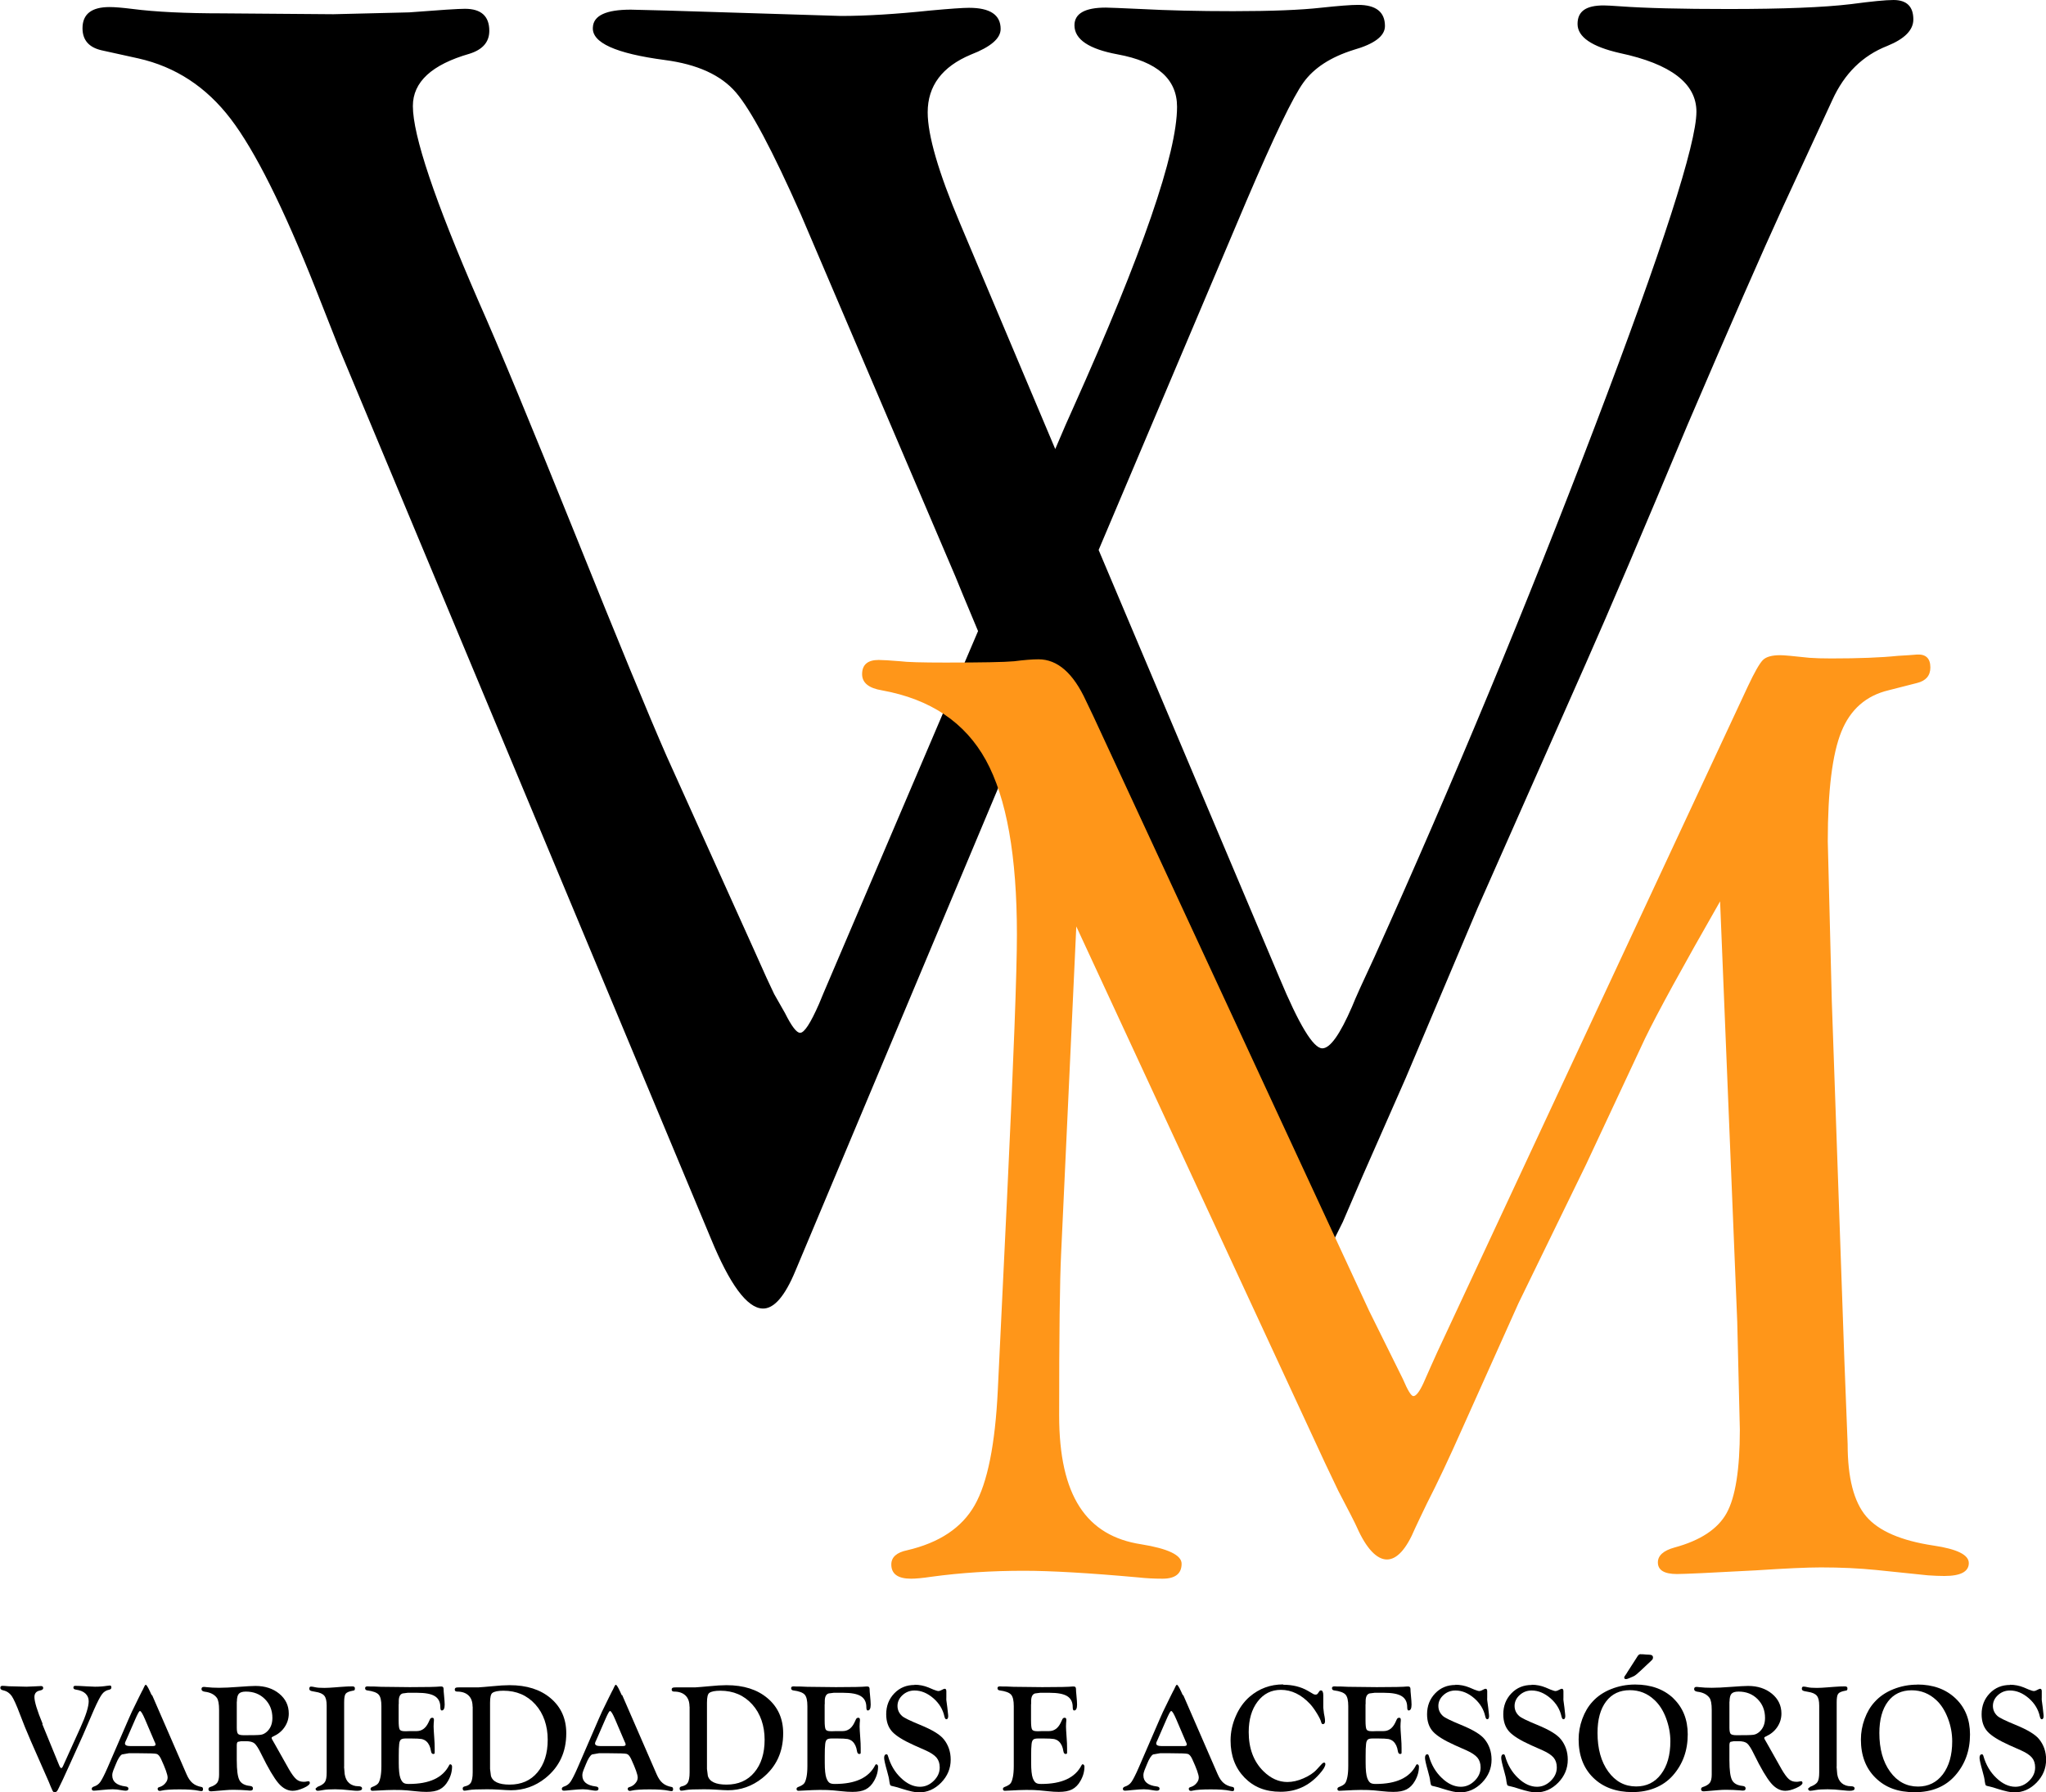 <svg xmlns="http://www.w3.org/2000/svg" id="Layer_4" viewBox="0 0 188.46 165.11"><defs><style>      .cls-1 {        fill: #ff9619;      }    </style></defs><g><path d="M101.21,50.7l16.62,39.33c1.82,4.37,3.14,6.55,3.97,6.55.72,0,1.62-1.27,2.73-3.82.33-.83,1.02-2.35,2.06-4.57,7.27-16.13,14.03-32.41,20.29-48.84s9.38-26.12,9.38-29.06c0-2.6-2.35-4.4-7.05-5.4-2.6-.59-3.9-1.49-3.9-2.68s.8-1.71,2.41-1.71c.28,0,.78.03,1.5.08,2.33.17,5.65.25,9.98.25,5.04,0,8.81-.15,11.3-.45,1.88-.25,3.19-.38,3.91-.38,1.22,0,1.83.6,1.83,1.79,0,.98-.8,1.79-2.4,2.44-2.27.89-3.95,2.54-5.06,4.98l-4.56,9.87c-1.88,4.1-4.81,10.79-8.79,20.08-4.09,9.79-7.21,17.12-9.37,21.99l-9.95,22.49-6.63,15.68-3.98,9.04-1.82,4.23-1.24,2.49c-1.42,3.04-2.84,4.56-4.27,4.56-1.2,0-2.38-1.33-3.53-3.98l-20.61-48.03-20.76,49.44c-.98,2.37-2,3.53-3.04,3.48-1.42-.06-3.01-2.21-4.76-6.47L31.24,32.1l-2.16-5.48c-2.98-7.52-5.6-12.75-7.84-15.68-2.24-2.93-5.07-4.79-8.5-5.56l-3.4-.75c-1.16-.27-1.74-.95-1.74-2.03,0-1.3.83-1.95,2.49-1.95.5,0,1.19.06,2.08.17,2.16.28,4.93.41,8.31.41l10.22.08,6.98-.17c2.83-.22,4.54-.33,5.15-.33,1.49,0,2.24.68,2.24,2.03,0,1.03-.61,1.73-1.82,2.11-3.48,1-5.22,2.6-5.22,4.82,0,2.71,2.01,8.69,6.03,17.94,1.87,4.21,4.84,11.38,8.92,21.51,3.96,9.86,6.77,16.67,8.42,20.43l8.09,17.94c.88,1.99,1.49,3.32,1.82,3.99l.99,1.74c.61,1.22,1.07,1.83,1.4,1.83.39,0,.96-.89,1.74-2.66l.41-.99,14.24-33.36c-1.16-2.77-1.85-4.43-2.07-4.99l-7.38-17.29-6.88-16.12c-2.6-5.87-4.59-9.61-5.97-11.22-1.38-1.61-3.57-2.6-6.55-2.99-4.53-.6-6.74-1.6-6.63-3.01.05-1.09,1.22-1.63,3.49-1.63l3.24.08,16.12.5c2.33,0,5.07-.17,8.23-.5,1.83-.17,3.02-.25,3.57-.25,1.94,0,2.91.65,2.91,1.95,0,.87-.91,1.65-2.74,2.36-2.65,1.11-3.98,2.88-3.98,5.32,0,2.11.99,5.52,2.98,10.23l8.77,20.79c.73-1.72,1.28-2.99,1.67-3.83,6.36-14.19,9.55-23.43,9.55-27.7,0-2.55-1.82-4.16-5.47-4.83-2.65-.49-3.98-1.38-3.98-2.68,0-1.08.96-1.63,2.89-1.63.33,0,1.4.05,3.22.13,2.43.13,5.26.2,8.52.2,3.53,0,6.23-.11,8.1-.32,1.6-.17,2.73-.26,3.39-.26,1.65,0,2.48.65,2.48,1.95,0,.92-.97,1.65-2.9,2.2-2.1.66-3.64,1.66-4.6,2.99-.97,1.33-2.72,4.98-5.27,10.95l-13.6,32.12Z"></path><path class="cls-1" d="M158.44,83.04c-3.46,6.05-5.76,10.25-6.9,12.6l-5.44,11.63-6.23,12.79c-.33.73-2.04,4.54-5.13,11.44-1.26,2.84-2.36,5.17-3.3,7-.53,1.1-.9,1.87-1.1,2.31-.8,1.91-1.67,2.86-2.59,2.86s-1.89-.99-2.77-2.98c-.16-.37-.73-1.48-1.71-3.35l-1.22-2.56-22.91-49.43-1.4,30.17c-.12,2.48-.18,7.43-.18,14.87s2.52,11.11,7.56,11.88c2.48.4,3.72,1,3.72,1.79,0,.92-.59,1.38-1.76,1.38-.77,0-1.52-.04-2.25-.12-4.54-.41-8.05-.61-10.52-.61-2.96,0-5.8.18-8.51.55-.81.12-1.44.18-1.88.18-1.22,0-1.82-.44-1.82-1.31,0-.67.49-1.11,1.46-1.31,2.96-.69,5.04-2.07,6.22-4.15,1.18-2.07,1.89-5.61,2.13-10.61l.85-17.69c.61-12.81.91-20.9.91-24.27,0-7.24-.95-12.59-2.86-16.07-1.91-3.47-5.1-5.62-9.57-6.43-1.22-.2-1.83-.7-1.83-1.49,0-.87.51-1.31,1.52-1.31.37,0,1.03.04,2.01.12.57.08,1.95.12,4.14.12,3.33,0,5.44-.04,6.33-.12.93-.12,1.68-.18,2.25-.18,1.75,0,3.21,1.28,4.38,3.84l.67,1.4,25.4,54.78,3.11,6.28c.45,1.06.77,1.58.97,1.58.24,0,.55-.39.91-1.16l.73-1.65.55-1.22,28.62-61.36c.61-1.3,1.07-2.1,1.37-2.41.3-.31.84-.46,1.61-.46.33,0,1.22.08,2.68.24.53.04,1.2.06,2.01.06,2.56,0,4.61-.08,6.15-.24.73-.04,1.32-.08,1.77-.12.81-.04,1.22.36,1.22,1.19,0,.75-.41,1.23-1.22,1.43l-2.62.67c-2.07.49-3.53,1.76-4.36,3.82-.83,2.05-1.25,5.42-1.25,10.1l.37,14.71,1.16,33.14.3,7.69c0,3.09.57,5.31,1.71,6.65,1.14,1.34,3.21,2.24,6.22,2.69,2.15.32,3.23.85,3.23,1.61,0,.79-.75,1.19-2.25,1.19-.45,0-.95-.02-1.52-.06l-4.74-.49c-1.58-.16-3.28-.24-5.11-.24-1.26,0-3.24.09-5.96.27-4.22.23-6.65.34-7.3.34-1.18,0-1.76-.36-1.76-1.07,0-.63.51-1.09,1.52-1.37,2.4-.65,4-1.71,4.81-3.17.81-1.46,1.22-4.03,1.22-7.69l-.24-9.94-1.58-38.74Z"></path></g><path d="M3.89,158.82l1.56,3.81c.07.17.13.25.19.26.05,0,.11-.06.17-.2l1.58-3.49c.52-1.14.78-1.97.78-2.47,0-.29-.1-.52-.3-.71s-.49-.3-.87-.36c-.16-.02-.24-.08-.24-.19s.06-.16.17-.16c.06,0,.19,0,.39.01l.73.04c.33.02.56.03.7.03.42,0,.79-.03,1.1-.08.12-.02.21-.03.28-.03.08,0,.13.06.13.18,0,.11-.07.18-.21.21-.27.05-.49.19-.66.42-.17.23-.41.69-.73,1.41l-1.04,2.41-1.19,2.63c-.39.86-.6,1.32-.63,1.38-.25.52-.39.81-.43.89-.09.21-.2.31-.33.31-.09,0-.16-.06-.21-.17l-.16-.36-.17-.42-1.65-3.75c-.4-.92-.74-1.75-1.01-2.48-.32-.86-.58-1.42-.76-1.69-.19-.27-.45-.45-.77-.52-.19-.04-.28-.12-.28-.23,0-.13.06-.19.2-.19.04,0,.11,0,.21.01.24.03.51.04.83.04l1.17.03.73-.03c.31-.02.51-.03.61-.03.13,0,.2.06.2.19,0,.11-.1.18-.29.22-.34.06-.52.26-.52.6,0,.42.25,1.25.76,2.48Z"></path><path d="M14.01,156.16l3.17,7.29c.16.37.34.64.56.82.21.18.49.3.83.36.08.01.13.08.13.2,0,.13-.05.19-.16.18-.06,0-.15-.02-.27-.04-.36-.08-.94-.12-1.73-.12s-1.35.04-1.64.11c-.07.02-.13.03-.18.03-.13,0-.2-.07-.2-.2,0-.07.05-.12.15-.15.22-.06.41-.18.55-.35.15-.17.22-.34.22-.53,0-.26-.2-.83-.61-1.72-.13-.27-.26-.42-.41-.46-.15-.04-.69-.06-1.6-.06h-.95l-.63.11c-.17.08-.37.39-.58.92l-.22.54c-.06.15-.1.31-.1.47,0,.58.41.92,1.23,1.02.18.02.26.09.26.21,0,.12-.09.18-.25.18-.08,0-.2-.01-.36-.04-.31-.06-.58-.09-.83-.09-.22,0-.57.02-1.06.07-.36.04-.59.06-.68.06-.13,0-.2-.06-.2-.17,0-.09.07-.17.2-.21.25-.08.45-.22.6-.44s.38-.66.67-1.33l1.9-4.39c.15-.35.26-.59.32-.72l.65-1.33.33-.66v.02c.15-.35.25-.53.3-.53.07,0,.2.2.38.59l.17.37ZM14.27,160.53l-.91-2.13c-.22-.51-.37-.77-.47-.77-.06,0-.16.17-.31.49l-.13.29-.81,1.86-.08.17c-.03.07-.05.13-.05.18,0,.16.17.24.5.24h2.06c.18,0,.26-.05.26-.15,0-.02-.01-.06-.03-.12l-.03-.08Z"></path><path d="M21.81,162.2c0,.88.08,1.48.24,1.79.16.31.48.49.96.54.2.02.29.09.29.23s-.08.2-.24.2c-.05,0-.15,0-.29-.02-.4-.03-.79-.05-1.16-.05-.31,0-.59,0-.83.03l-.59.05-.47.04c-.13.01-.22.02-.27.02-.17,0-.25-.06-.25-.19,0-.1.05-.17.14-.2.32-.1.53-.23.66-.39.12-.16.18-.42.18-.75v-.93s0-5.04,0-5.04c0-.56-.07-.93-.21-1.12-.23-.31-.6-.5-1.12-.56-.19-.03-.29-.11-.29-.24s.07-.2.2-.2c.05,0,.14,0,.25.02.36.04.75.06,1.18.06.47,0,1.04-.03,1.71-.08.79-.06,1.33-.09,1.63-.09.88,0,1.62.24,2.2.72.58.48.87,1.09.87,1.82,0,.46-.13.88-.39,1.26-.26.38-.61.66-1.06.86-.09.04-.14.08-.13.14,0,.05.03.1.07.17.04.07.1.17.19.33l.62,1.1.72,1.28c.25.43.47.73.66.9.19.17.42.25.68.25.11,0,.21,0,.3-.03.06-.01.11-.02.15-.02.08,0,.13.05.13.16,0,.13-.19.29-.57.46-.38.17-.72.26-1.01.26-.48,0-.92-.24-1.32-.71-.4-.47-.93-1.36-1.57-2.67-.25-.52-.46-.84-.62-.98-.16-.14-.43-.21-.8-.21h-.43l-.31.06c-.07.04-.1.15-.1.33v1.41ZM21.81,156.76v2.41c0,.3.04.49.12.57.08.08.26.12.55.12.83,0,1.34-.01,1.54-.04.2-.03.38-.12.56-.28.34-.31.51-.73.51-1.27,0-.7-.23-1.28-.69-1.74-.46-.46-1.04-.69-1.75-.69-.32,0-.53.07-.65.2-.12.13-.18.38-.18.73Z"></path><path d="M31.69,162.75l.06.7c.06.36.19.63.41.82s.5.29.85.29c.23,0,.34.07.34.21s-.15.21-.45.21c-.13,0-.32-.01-.56-.04-.6-.07-1.1-.1-1.47-.1-.47,0-.83.02-1.1.07-.23.04-.4.07-.5.07s-.17-.05-.2-.15v-.06s.19-.16.19-.16c.33-.12.56-.27.67-.44.11-.17.16-.46.16-.87v-.62s0-5.55,0-5.55c0-.43-.07-.73-.22-.91-.15-.18-.42-.3-.82-.36-.24-.04-.39-.07-.46-.11-.07-.04-.1-.1-.1-.18,0-.13.06-.2.17-.19.08,0,.21.02.38.06.17.04.45.06.84.06.26,0,.58-.02.97-.05l.51-.04c.48-.04.85-.05,1.1-.05.15,0,.23.06.23.17,0,.08-.01.14-.03.17-.02.03-.08.05-.17.06-.33.06-.55.15-.65.28-.1.13-.14.4-.14.79v5.93Z"></path><path d="M36.72,156.99v1.51c0,.43.03.71.09.82.06.12.22.17.46.17h.21s.31-.01.31-.01h.59c.46,0,.82-.25,1.07-.76l.16-.34c.04-.08.11-.13.21-.13.1,0,.15.06.15.19,0,.04,0,.14-.02.31,0,.12-.01.22-.01.31,0,.15.02.5.06,1.05.03.36.04.67.04.94v.36c0,.07,0,.11-.01.13-.02.03-.06.04-.11.05-.12,0-.19-.08-.22-.26-.06-.4-.2-.7-.42-.9-.12-.11-.27-.18-.44-.22-.17-.03-.5-.05-.98-.05h-.47c-.22,0-.38.03-.46.1s-.14.2-.16.41c-.03.23-.04.6-.04,1.1v.63c0,.66.05,1.13.15,1.41.08.21.17.35.28.43s.27.11.5.11c1.89,0,3.12-.57,3.71-1.72.03-.06.06-.09.08-.09.05,0,.09,0,.13.05.04.04.06.09.06.15,0,.46-.12.9-.37,1.33-.2.36-.46.62-.77.78-.31.16-.71.23-1.22.23-.3,0-.63-.02-.99-.06l-.81-.08c-.3-.03-.7-.04-1.21-.04-.34,0-.86.02-1.55.06-.19.01-.33.02-.41.02-.11,0-.17-.05-.18-.16,0-.09.05-.15.15-.19.27-.1.45-.21.54-.32.1-.11.17-.32.23-.61.05-.25.08-.58.08-1v-5.52c0-.52-.08-.87-.25-1.06-.17-.19-.52-.32-1.06-.39-.13-.02-.19-.09-.19-.21,0-.11.08-.16.23-.16.03,0,.1,0,.21.01.08,0,.2,0,.34,0l.7.03,2.64.03c1.52,0,2.46-.02,2.81-.06.04,0,.07,0,.1,0,.13,0,.2.08.2.23,0,.11.01.3.04.57.04.41.06.7.06.87,0,.35-.09.54-.27.54-.09,0-.13-.1-.13-.31,0-.46-.17-.8-.51-1.01-.34-.21-.88-.31-1.64-.31h-.85l-.47.06c-.24.07-.36.31-.36.71v.29Z"></path><path d="M43.53,157.23c0-.45-.12-.79-.37-1.03-.25-.24-.6-.36-1.05-.36-.14,0-.22-.06-.22-.18,0-.09.03-.14.09-.17.06-.03.19-.04.4-.04h1.06c.24.01.46,0,.65,0,.29-.02.7-.05,1.21-.1.69-.07,1.24-.1,1.64-.1,1.58,0,2.84.4,3.79,1.21s1.43,1.88,1.43,3.22c0,1.73-.64,3.1-1.92,4.13-.94.75-2,1.12-3.17,1.12-.2,0-.59-.02-1.18-.06-.33-.02-.68-.03-1.03-.03-.83,0-1.38.02-1.65.07-.21.04-.36.06-.43.06-.11,0-.16-.07-.16-.21,0-.09.06-.15.17-.18.29-.06.48-.17.59-.36.1-.18.16-.49.16-.93v-6.07ZM45.14,156.85v6.12l.08.63c.15.54.73.81,1.72.81,1.08,0,1.93-.37,2.56-1.12s.95-1.75.95-3.02-.38-2.41-1.14-3.25c-.76-.84-1.74-1.26-2.94-1.26-.49,0-.83.07-1.01.2-.15.1-.22.4-.22.89Z"></path><path d="M57.31,156.16l3.17,7.29c.16.37.34.64.56.82.21.18.49.3.83.36.08.01.13.08.13.2,0,.13-.05.19-.16.18-.06,0-.15-.02-.27-.04-.36-.08-.94-.12-1.73-.12s-1.35.04-1.64.11c-.07.02-.13.03-.18.03-.13,0-.2-.07-.2-.2,0-.07.05-.12.15-.15.22-.06.41-.18.55-.35.15-.17.22-.34.22-.53,0-.26-.2-.83-.61-1.72-.13-.27-.26-.42-.41-.46-.15-.04-.69-.06-1.6-.06h-.95l-.63.11c-.17.08-.37.39-.58.92l-.22.54c-.06.15-.1.31-.1.47,0,.58.41.92,1.23,1.02.18.02.26.09.26.21,0,.12-.09.18-.25.18-.08,0-.2-.01-.36-.04-.31-.06-.58-.09-.83-.09-.22,0-.57.02-1.06.07-.36.04-.59.06-.68.06-.13,0-.2-.06-.2-.17,0-.09.07-.17.2-.21.25-.08.45-.22.6-.44s.38-.66.67-1.33l1.9-4.39c.15-.35.26-.59.32-.72l.65-1.33.33-.66v.02c.15-.35.25-.53.3-.53.07,0,.2.2.38.59l.17.37ZM57.57,160.53l-.91-2.13c-.22-.51-.37-.77-.47-.77-.06,0-.16.17-.31.49l-.13.29-.81,1.86-.08.17c-.03.07-.05.13-.05.18,0,.16.17.24.5.24h2.06c.18,0,.26-.05.26-.15,0-.02-.01-.06-.03-.12l-.03-.08Z"></path><path d="M63.51,157.23c0-.45-.12-.79-.37-1.03-.25-.24-.6-.36-1.05-.36-.14,0-.22-.06-.22-.18,0-.09.03-.14.09-.17.06-.03.19-.04.4-.04h1.06c.24.01.46,0,.65,0,.29-.02.7-.05,1.21-.1.69-.07,1.24-.1,1.64-.1,1.58,0,2.84.4,3.79,1.21s1.43,1.88,1.43,3.22c0,1.73-.64,3.1-1.92,4.13-.94.75-2,1.12-3.17,1.12-.2,0-.59-.02-1.18-.06-.33-.02-.68-.03-1.03-.03-.83,0-1.38.02-1.65.07-.21.04-.36.06-.43.06-.11,0-.16-.07-.16-.21,0-.09.06-.15.17-.18.29-.06.48-.17.59-.36.1-.18.16-.49.16-.93v-6.07ZM65.12,156.85v6.12l.08.63c.15.54.73.81,1.72.81,1.08,0,1.93-.37,2.56-1.12s.95-1.75.95-3.02-.38-2.41-1.14-3.25c-.76-.84-1.74-1.26-2.94-1.26-.49,0-.83.07-1.01.2-.15.1-.22.4-.22.89Z"></path><path d="M75.96,156.99v1.51c0,.43.03.71.09.82.06.12.22.17.46.17h.21s.31-.01.31-.01h.59c.46,0,.82-.25,1.07-.76l.16-.34c.04-.08.11-.13.21-.13.1,0,.15.06.15.19,0,.04,0,.14-.02.31,0,.12-.01.22-.01.31,0,.15.02.5.06,1.05.03.36.04.67.04.94v.36c0,.07,0,.11-.01.13-.02.03-.06.04-.11.05-.12,0-.19-.08-.22-.26-.06-.4-.2-.7-.42-.9-.12-.11-.27-.18-.44-.22-.17-.03-.5-.05-.98-.05h-.47c-.22,0-.38.03-.46.1s-.14.2-.16.41c-.03.23-.04.6-.04,1.1v.63c0,.66.05,1.13.15,1.41.08.21.17.35.28.43s.27.11.5.11c1.89,0,3.12-.57,3.71-1.72.03-.06.06-.09.08-.09.05,0,.09,0,.13.05.04.04.06.09.06.15,0,.46-.12.9-.37,1.33-.2.36-.46.62-.77.78-.31.16-.71.23-1.22.23-.3,0-.63-.02-.99-.06l-.81-.08c-.3-.03-.7-.04-1.21-.04-.34,0-.86.02-1.55.06-.19.01-.33.02-.41.02-.11,0-.17-.05-.18-.16,0-.09.05-.15.15-.19.27-.1.45-.21.54-.32.1-.11.17-.32.23-.61.05-.25.08-.58.08-1v-5.52c0-.52-.08-.87-.25-1.06-.17-.19-.52-.32-1.06-.39-.13-.02-.19-.09-.19-.21,0-.11.08-.16.23-.16.03,0,.1,0,.21.01.08,0,.2,0,.34,0l.7.03,2.64.03c1.52,0,2.46-.02,2.81-.06.04,0,.07,0,.1,0,.13,0,.2.08.2.23,0,.11.01.3.04.57.04.41.06.7.06.87,0,.35-.09.54-.27.54-.09,0-.13-.1-.13-.31,0-.46-.17-.8-.51-1.01-.34-.21-.88-.31-1.64-.31h-.85l-.47.06c-.24.07-.36.31-.36.71v.29Z"></path><path d="M84.24,155.21c.44,0,.86.08,1.28.25l.47.2c.21.08.36.13.45.13.07,0,.13-.02.2-.05l.27-.13s.07-.03.11-.03c.1,0,.15.08.15.23v.57c-.01.09,0,.17,0,.25l.09.68.07.64c0,.06.01.1.01.14,0,.2-.06.3-.17.3-.08,0-.14-.09-.18-.26-.14-.65-.48-1.21-1.02-1.68-.55-.47-1.12-.71-1.73-.71-.42,0-.79.14-1.1.42-.31.28-.47.62-.47,1,0,.36.14.67.41.92.18.17.73.44,1.66.82,1.1.45,1.84.89,2.19,1.33.42.52.64,1.15.64,1.88,0,.81-.29,1.51-.88,2.12-.59.6-1.27.9-2.06.9-.32,0-.83-.11-1.53-.33-.33-.11-.57-.18-.72-.21-.21-.04-.34-.08-.37-.12-.03-.04-.06-.16-.09-.36-.02-.22-.09-.54-.21-.95-.18-.63-.27-1.04-.27-1.21,0-.22.07-.33.22-.33.07,0,.11.06.14.17.23.8.62,1.47,1.19,2.01.56.54,1.15.81,1.75.81.47,0,.89-.18,1.26-.54s.56-.77.56-1.24c0-.37-.1-.67-.29-.9s-.53-.46-1-.67l-1.06-.47c-1-.45-1.68-.87-2.04-1.27-.36-.4-.54-.93-.54-1.59,0-.77.25-1.41.75-1.93s1.12-.77,1.87-.77Z"></path><path d="M94.97,156.99v1.51c0,.43.03.71.09.82.06.12.22.17.46.17h.21s.31-.01.31-.01h.59c.46,0,.82-.25,1.07-.76l.16-.34c.04-.08.11-.13.21-.13.1,0,.15.06.15.19,0,.04,0,.14-.02.31,0,.12-.01.22-.01.31,0,.15.02.5.06,1.05.03.36.04.67.04.94v.36c0,.07,0,.11-.01.13-.02.03-.06.04-.11.05-.12,0-.19-.08-.22-.26-.06-.4-.2-.7-.42-.9-.12-.11-.27-.18-.44-.22-.17-.03-.5-.05-.98-.05h-.47c-.22,0-.38.03-.46.1s-.14.2-.16.41c-.03.23-.04.6-.04,1.1v.63c0,.66.05,1.13.15,1.41.08.21.17.35.28.43s.27.11.5.11c1.89,0,3.12-.57,3.71-1.72.03-.06.06-.09.08-.09.05,0,.09,0,.13.05.04.04.06.09.06.15,0,.46-.12.9-.37,1.33-.2.36-.46.62-.77.78-.31.16-.71.23-1.22.23-.3,0-.63-.02-.99-.06l-.81-.08c-.3-.03-.7-.04-1.21-.04-.34,0-.86.02-1.55.06-.19.01-.33.02-.41.02-.11,0-.17-.05-.18-.16,0-.09.05-.15.15-.19.27-.1.45-.21.54-.32.1-.11.17-.32.23-.61.05-.25.08-.58.08-1v-5.52c0-.52-.08-.87-.25-1.06-.17-.19-.52-.32-1.06-.39-.13-.02-.19-.09-.19-.21,0-.11.08-.16.23-.16.03,0,.1,0,.21.01.08,0,.2,0,.34,0l.7.03,2.64.03c1.52,0,2.46-.02,2.81-.06.04,0,.07,0,.1,0,.13,0,.2.08.2.23,0,.11.01.3.04.57.04.41.06.7.06.87,0,.35-.09.54-.27.54-.09,0-.13-.1-.13-.31,0-.46-.17-.8-.51-1.01-.34-.21-.88-.31-1.64-.31h-.85l-.47.06c-.24.07-.36.31-.36.71v.29Z"></path><path d="M108.99,156.16l3.17,7.29c.16.37.34.64.56.82.21.18.49.3.83.36.08.01.13.08.13.2,0,.13-.05.19-.16.18-.06,0-.15-.02-.27-.04-.36-.08-.94-.12-1.73-.12s-1.35.04-1.64.11c-.07.02-.13.03-.18.03-.13,0-.2-.07-.2-.2,0-.07.05-.12.15-.15.22-.06.41-.18.55-.35.15-.17.22-.34.22-.53,0-.26-.2-.83-.61-1.72-.13-.27-.26-.42-.41-.46-.15-.04-.69-.06-1.6-.06h-.95l-.63.11c-.17.08-.37.39-.58.92l-.22.54c-.06.15-.1.31-.1.47,0,.58.41.92,1.23,1.02.18.02.26.09.26.21,0,.12-.09.18-.25.18-.08,0-.2-.01-.36-.04-.31-.06-.58-.09-.83-.09-.22,0-.57.02-1.06.07-.36.04-.59.06-.68.06-.13,0-.2-.06-.2-.17,0-.09.07-.17.2-.21.25-.08.45-.22.6-.44s.38-.66.67-1.33l1.9-4.39c.15-.35.26-.59.32-.72l.65-1.33.33-.66v.02c.15-.35.25-.53.3-.53.07,0,.2.2.38.59l.17.37ZM109.26,160.53l-.91-2.13c-.22-.51-.37-.77-.47-.77-.06,0-.16.17-.31.49l-.13.29-.81,1.86-.08.17c-.03.07-.05.13-.05.18,0,.16.17.24.5.24h2.06c.18,0,.26-.05.26-.15,0-.02-.01-.06-.03-.12l-.03-.08Z"></path><path d="M118.2,155.21c.87,0,1.63.19,2.27.56l.46.27c.09.06.18.08.25.08.09,0,.16-.04.21-.11l.15-.22s.07-.06.13-.06c.14,0,.22.15.22.45v.51s0,.63,0,.63l.06.53.06.31c.03.15.04.29.04.41,0,.18-.07.27-.2.27-.07,0-.12-.06-.15-.17-.04-.18-.17-.45-.39-.81s-.43-.65-.63-.87c-.81-.87-1.71-1.31-2.7-1.31-.88,0-1.59.36-2.14,1.08-.55.72-.82,1.66-.82,2.81,0,1.5.45,2.71,1.35,3.6.68.67,1.41,1,2.21,1,.47,0,.97-.11,1.49-.34s.94-.5,1.24-.84l.45-.49c.07-.07.13-.11.19-.12.09,0,.13.05.13.15,0,.19-.18.5-.55.91-.96,1.09-2.15,1.63-3.57,1.63s-2.48-.44-3.33-1.31c-.85-.88-1.28-2.01-1.28-3.41,0-.77.16-1.52.48-2.25.32-.74.75-1.33,1.28-1.79.88-.75,1.9-1.13,3.08-1.13Z"></path><path d="M125.78,156.99v1.51c0,.43.03.71.09.82.06.12.22.17.46.17h.21s.31-.01.31-.01h.59c.46,0,.82-.25,1.07-.76l.16-.34c.04-.08.11-.13.21-.13.1,0,.15.06.15.19,0,.04,0,.14-.02.31,0,.12-.01.22-.01.31,0,.15.02.5.06,1.05.03.36.04.67.04.94v.36c0,.07,0,.11-.01.13-.02.03-.06.04-.11.05-.12,0-.19-.08-.22-.26-.06-.4-.2-.7-.42-.9-.12-.11-.27-.18-.44-.22-.17-.03-.5-.05-.98-.05h-.47c-.22,0-.38.03-.46.1s-.14.2-.16.41c-.03.23-.04.6-.04,1.1v.63c0,.66.05,1.13.15,1.41.08.21.17.35.28.43s.27.11.5.11c1.89,0,3.12-.57,3.71-1.72.03-.06.06-.09.08-.09.05,0,.09,0,.13.05.04.04.06.09.06.15,0,.46-.12.9-.37,1.33-.2.36-.46.62-.77.78-.31.16-.71.23-1.22.23-.3,0-.63-.02-.99-.06l-.81-.08c-.3-.03-.7-.04-1.21-.04-.34,0-.86.02-1.55.06-.19.01-.33.02-.41.02-.11,0-.17-.05-.18-.16,0-.09.05-.15.15-.19.27-.1.45-.21.54-.32.1-.11.17-.32.23-.61.05-.25.08-.58.08-1v-5.52c0-.52-.08-.87-.25-1.06-.17-.19-.52-.32-1.06-.39-.13-.02-.19-.09-.19-.21,0-.11.08-.16.23-.16.03,0,.1,0,.21.01.08,0,.2,0,.34,0l.7.03,2.64.03c1.52,0,2.46-.02,2.81-.06.04,0,.07,0,.1,0,.13,0,.2.08.2.23,0,.11.01.3.04.57.04.41.06.7.06.87,0,.35-.09.54-.27.54-.09,0-.13-.1-.13-.31,0-.46-.17-.8-.51-1.01-.34-.21-.88-.31-1.64-.31h-.85l-.47.06c-.24.07-.36.31-.36.71v.29Z"></path><path d="M134.06,155.21c.44,0,.86.08,1.28.25l.47.2c.21.08.36.13.45.13.07,0,.13-.02.2-.05l.27-.13s.07-.03.11-.03c.1,0,.15.08.15.23v.57c-.01.09,0,.17,0,.25l.09.68.07.64c0,.06.01.1.01.14,0,.2-.06.3-.17.3-.08,0-.14-.09-.18-.26-.14-.65-.48-1.21-1.02-1.68-.55-.47-1.12-.71-1.73-.71-.42,0-.79.14-1.1.42-.31.28-.47.62-.47,1,0,.36.14.67.41.92.18.17.73.44,1.66.82,1.1.45,1.84.89,2.19,1.33.42.52.64,1.15.64,1.88,0,.81-.29,1.51-.88,2.12-.59.6-1.27.9-2.06.9-.32,0-.83-.11-1.53-.33-.33-.11-.57-.18-.72-.21-.21-.04-.34-.08-.37-.12-.03-.04-.06-.16-.09-.36-.02-.22-.09-.54-.21-.95-.18-.63-.27-1.04-.27-1.21,0-.22.07-.33.22-.33.07,0,.11.06.14.17.23.8.62,1.47,1.19,2.01.56.54,1.15.81,1.75.81.47,0,.89-.18,1.26-.54s.56-.77.56-1.24c0-.37-.1-.67-.29-.9s-.53-.46-1-.67l-1.06-.47c-1-.45-1.68-.87-2.04-1.27-.36-.4-.54-.93-.54-1.59,0-.77.25-1.41.75-1.93s1.12-.77,1.87-.77Z"></path><path d="M141.08,155.21c.44,0,.86.08,1.28.25l.47.2c.21.08.36.13.45.13.07,0,.13-.02.2-.05l.27-.13s.07-.03.11-.03c.1,0,.15.08.15.23v.57c-.01.09,0,.17,0,.25l.09.68.07.64c0,.06.01.1.01.14,0,.2-.06.3-.17.3-.08,0-.14-.09-.18-.26-.14-.65-.48-1.21-1.02-1.68-.55-.47-1.12-.71-1.73-.71-.42,0-.79.14-1.1.42-.31.28-.47.62-.47,1,0,.36.14.67.41.92.18.17.73.44,1.66.82,1.1.45,1.84.89,2.19,1.33.42.52.64,1.15.64,1.88,0,.81-.29,1.51-.88,2.12-.59.6-1.27.9-2.06.9-.32,0-.83-.11-1.53-.33-.33-.11-.57-.18-.72-.21-.21-.04-.34-.08-.37-.12-.03-.04-.06-.16-.09-.36-.02-.22-.09-.54-.21-.95-.18-.63-.27-1.04-.27-1.21,0-.22.07-.33.22-.33.07,0,.11.06.14.17.23.8.62,1.47,1.19,2.01.56.54,1.15.81,1.75.81.47,0,.89-.18,1.26-.54s.56-.77.56-1.24c0-.37-.1-.67-.29-.9s-.53-.46-1-.67l-1.06-.47c-1-.45-1.68-.87-2.04-1.27-.36-.4-.54-.93-.54-1.59,0-.77.25-1.41.75-1.93s1.12-.77,1.87-.77Z"></path><path d="M154.14,156.46c-.89-.84-2.07-1.27-3.52-1.27-.78,0-1.52.14-2.22.42s-1.27.67-1.72,1.17c-.39.42-.7.95-.93,1.57-.23.63-.34,1.26-.34,1.89,0,1.48.45,2.66,1.35,3.54.9.88,2.11,1.32,3.61,1.32s2.81-.51,3.71-1.52c.92-1.04,1.38-2.3,1.38-3.8,0-1.37-.45-2.48-1.34-3.33ZM153,163.45c-.57.76-1.34,1.13-2.29,1.13-1.06,0-1.91-.46-2.57-1.37-.66-.91-.99-2.1-.99-3.56,0-1.24.26-2.2.79-2.9s1.26-1.04,2.19-1.04c.87,0,1.63.3,2.27.91.44.41.8.96,1.06,1.66s.4,1.41.4,2.14c0,1.27-.29,2.28-.86,3.03Z"></path><path d="M151.14,152.4s.1,0,.16,0c.23.02.43.04.59.04.25,0,.37.09.37.26,0,.08-.02.15-.07.2-.05.06-.21.21-.49.47l-.64.6-.33.29c-.09.08-.19.14-.3.19-.23.09-.36.15-.4.17-.1.04-.18.07-.25.07-.12,0-.18-.05-.17-.17,0-.04.04-.1.1-.18.03-.04.1-.14.2-.31l.72-1.12.21-.33c.08-.13.18-.19.29-.19Z"></path><path d="M159.3,162.2c0,.88.08,1.48.24,1.79.16.31.48.49.96.54.2.02.29.09.29.23s-.08.2-.24.2c-.05,0-.15,0-.29-.02-.4-.03-.79-.05-1.16-.05-.31,0-.59,0-.83.03l-.59.05-.47.04c-.13.01-.22.02-.27.02-.17,0-.25-.06-.25-.19,0-.1.05-.17.14-.2.32-.1.53-.23.66-.39.12-.16.18-.42.18-.75v-.93s0-5.04,0-5.04c0-.56-.07-.93-.21-1.12-.23-.31-.6-.5-1.12-.56-.19-.03-.29-.11-.29-.24s.07-.2.2-.2c.05,0,.14,0,.25.02.36.04.75.06,1.18.06.47,0,1.04-.03,1.71-.08.79-.06,1.33-.09,1.63-.09.88,0,1.62.24,2.2.72.58.48.87,1.09.87,1.82,0,.46-.13.88-.39,1.26-.26.38-.61.66-1.06.86-.09.04-.14.08-.13.14,0,.05.03.1.07.17.04.07.1.17.19.33l.62,1.1.72,1.28c.25.43.47.73.66.9.19.17.42.25.68.25.11,0,.21,0,.3-.03.06-.01.11-.02.15-.02.08,0,.13.05.13.16,0,.13-.19.29-.57.46-.38.17-.72.26-1.01.26-.48,0-.92-.24-1.32-.71-.4-.47-.93-1.36-1.57-2.67-.25-.52-.46-.84-.62-.98-.16-.14-.43-.21-.8-.21h-.43l-.31.06c-.07.04-.1.15-.1.33v1.41ZM159.3,156.76v2.41c0,.3.04.49.12.57.08.08.26.12.55.12.83,0,1.34-.01,1.54-.04.2-.03.38-.12.56-.28.34-.31.51-.73.51-1.27,0-.7-.23-1.28-.69-1.74-.46-.46-1.04-.69-1.75-.69-.32,0-.53.07-.65.2-.12.13-.18.38-.18.73Z"></path><path d="M169.17,162.75l.06.7c.06.36.19.63.41.82s.5.29.85.29c.23,0,.34.07.34.21s-.15.21-.45.21c-.13,0-.32-.01-.56-.04-.6-.07-1.1-.1-1.47-.1-.47,0-.83.02-1.1.07-.23.04-.4.07-.5.07s-.17-.05-.2-.15v-.06s.19-.16.19-.16c.33-.12.56-.27.67-.44.11-.17.16-.46.16-.87v-.62s0-5.55,0-5.55c0-.43-.07-.73-.22-.91-.15-.18-.42-.3-.82-.36-.24-.04-.39-.07-.46-.11-.07-.04-.1-.1-.1-.18,0-.13.06-.2.17-.19.08,0,.21.02.38.06.17.04.45.06.84.06.26,0,.58-.02.97-.05l.51-.04c.48-.04.85-.05,1.1-.05.15,0,.23.06.23.17,0,.08-.01.14-.03.17-.02.03-.08.05-.17.06-.33.06-.55.15-.65.28-.1.13-.14.4-.14.79v5.93Z"></path><path d="M176.6,155.19c1.45,0,2.62.42,3.52,1.27.89.84,1.34,1.95,1.34,3.33,0,1.5-.46,2.76-1.38,3.8-.9,1.01-2.14,1.52-3.71,1.52s-2.71-.44-3.61-1.32c-.9-.88-1.35-2.06-1.35-3.54,0-.63.11-1.26.34-1.89.23-.63.54-1.15.93-1.57.45-.5,1.02-.89,1.72-1.17.7-.28,1.43-.42,2.22-.42ZM176.09,155.72c-.94,0-1.67.35-2.19,1.04s-.79,1.66-.79,2.9c0,1.46.33,2.65.99,3.56.66.91,1.52,1.37,2.57,1.37.95,0,1.72-.38,2.29-1.13.57-.76.86-1.77.86-3.03,0-.73-.13-1.44-.4-2.14s-.62-1.25-1.06-1.66c-.64-.6-1.4-.91-2.27-.91Z"></path><path d="M185.14,155.21c.44,0,.86.08,1.28.25l.47.2c.21.08.36.13.45.13.07,0,.13-.02.2-.05l.27-.13s.07-.03.11-.03c.1,0,.15.08.15.23v.57c-.01.09,0,.17,0,.25l.09.68.07.64c0,.06.01.1.01.14,0,.2-.06.3-.17.3-.08,0-.14-.09-.18-.26-.14-.65-.48-1.21-1.02-1.68-.55-.47-1.12-.71-1.73-.71-.42,0-.79.14-1.1.42-.31.28-.47.62-.47,1,0,.36.14.67.41.92.18.17.73.44,1.66.82,1.1.45,1.84.89,2.19,1.33.42.52.64,1.15.64,1.88,0,.81-.29,1.51-.88,2.12-.59.6-1.27.9-2.06.9-.32,0-.83-.11-1.53-.33-.33-.11-.57-.18-.72-.21-.21-.04-.34-.08-.37-.12-.03-.04-.06-.16-.09-.36-.02-.22-.09-.54-.21-.95-.18-.63-.27-1.04-.27-1.21,0-.22.07-.33.22-.33.07,0,.11.06.14.17.23.8.62,1.47,1.19,2.01.56.54,1.15.81,1.75.81.47,0,.89-.18,1.26-.54s.56-.77.56-1.24c0-.37-.1-.67-.29-.9s-.53-.46-1-.67l-1.06-.47c-1-.45-1.68-.87-2.04-1.27-.36-.4-.54-.93-.54-1.59,0-.77.25-1.41.75-1.93s1.12-.77,1.87-.77Z"></path></svg>